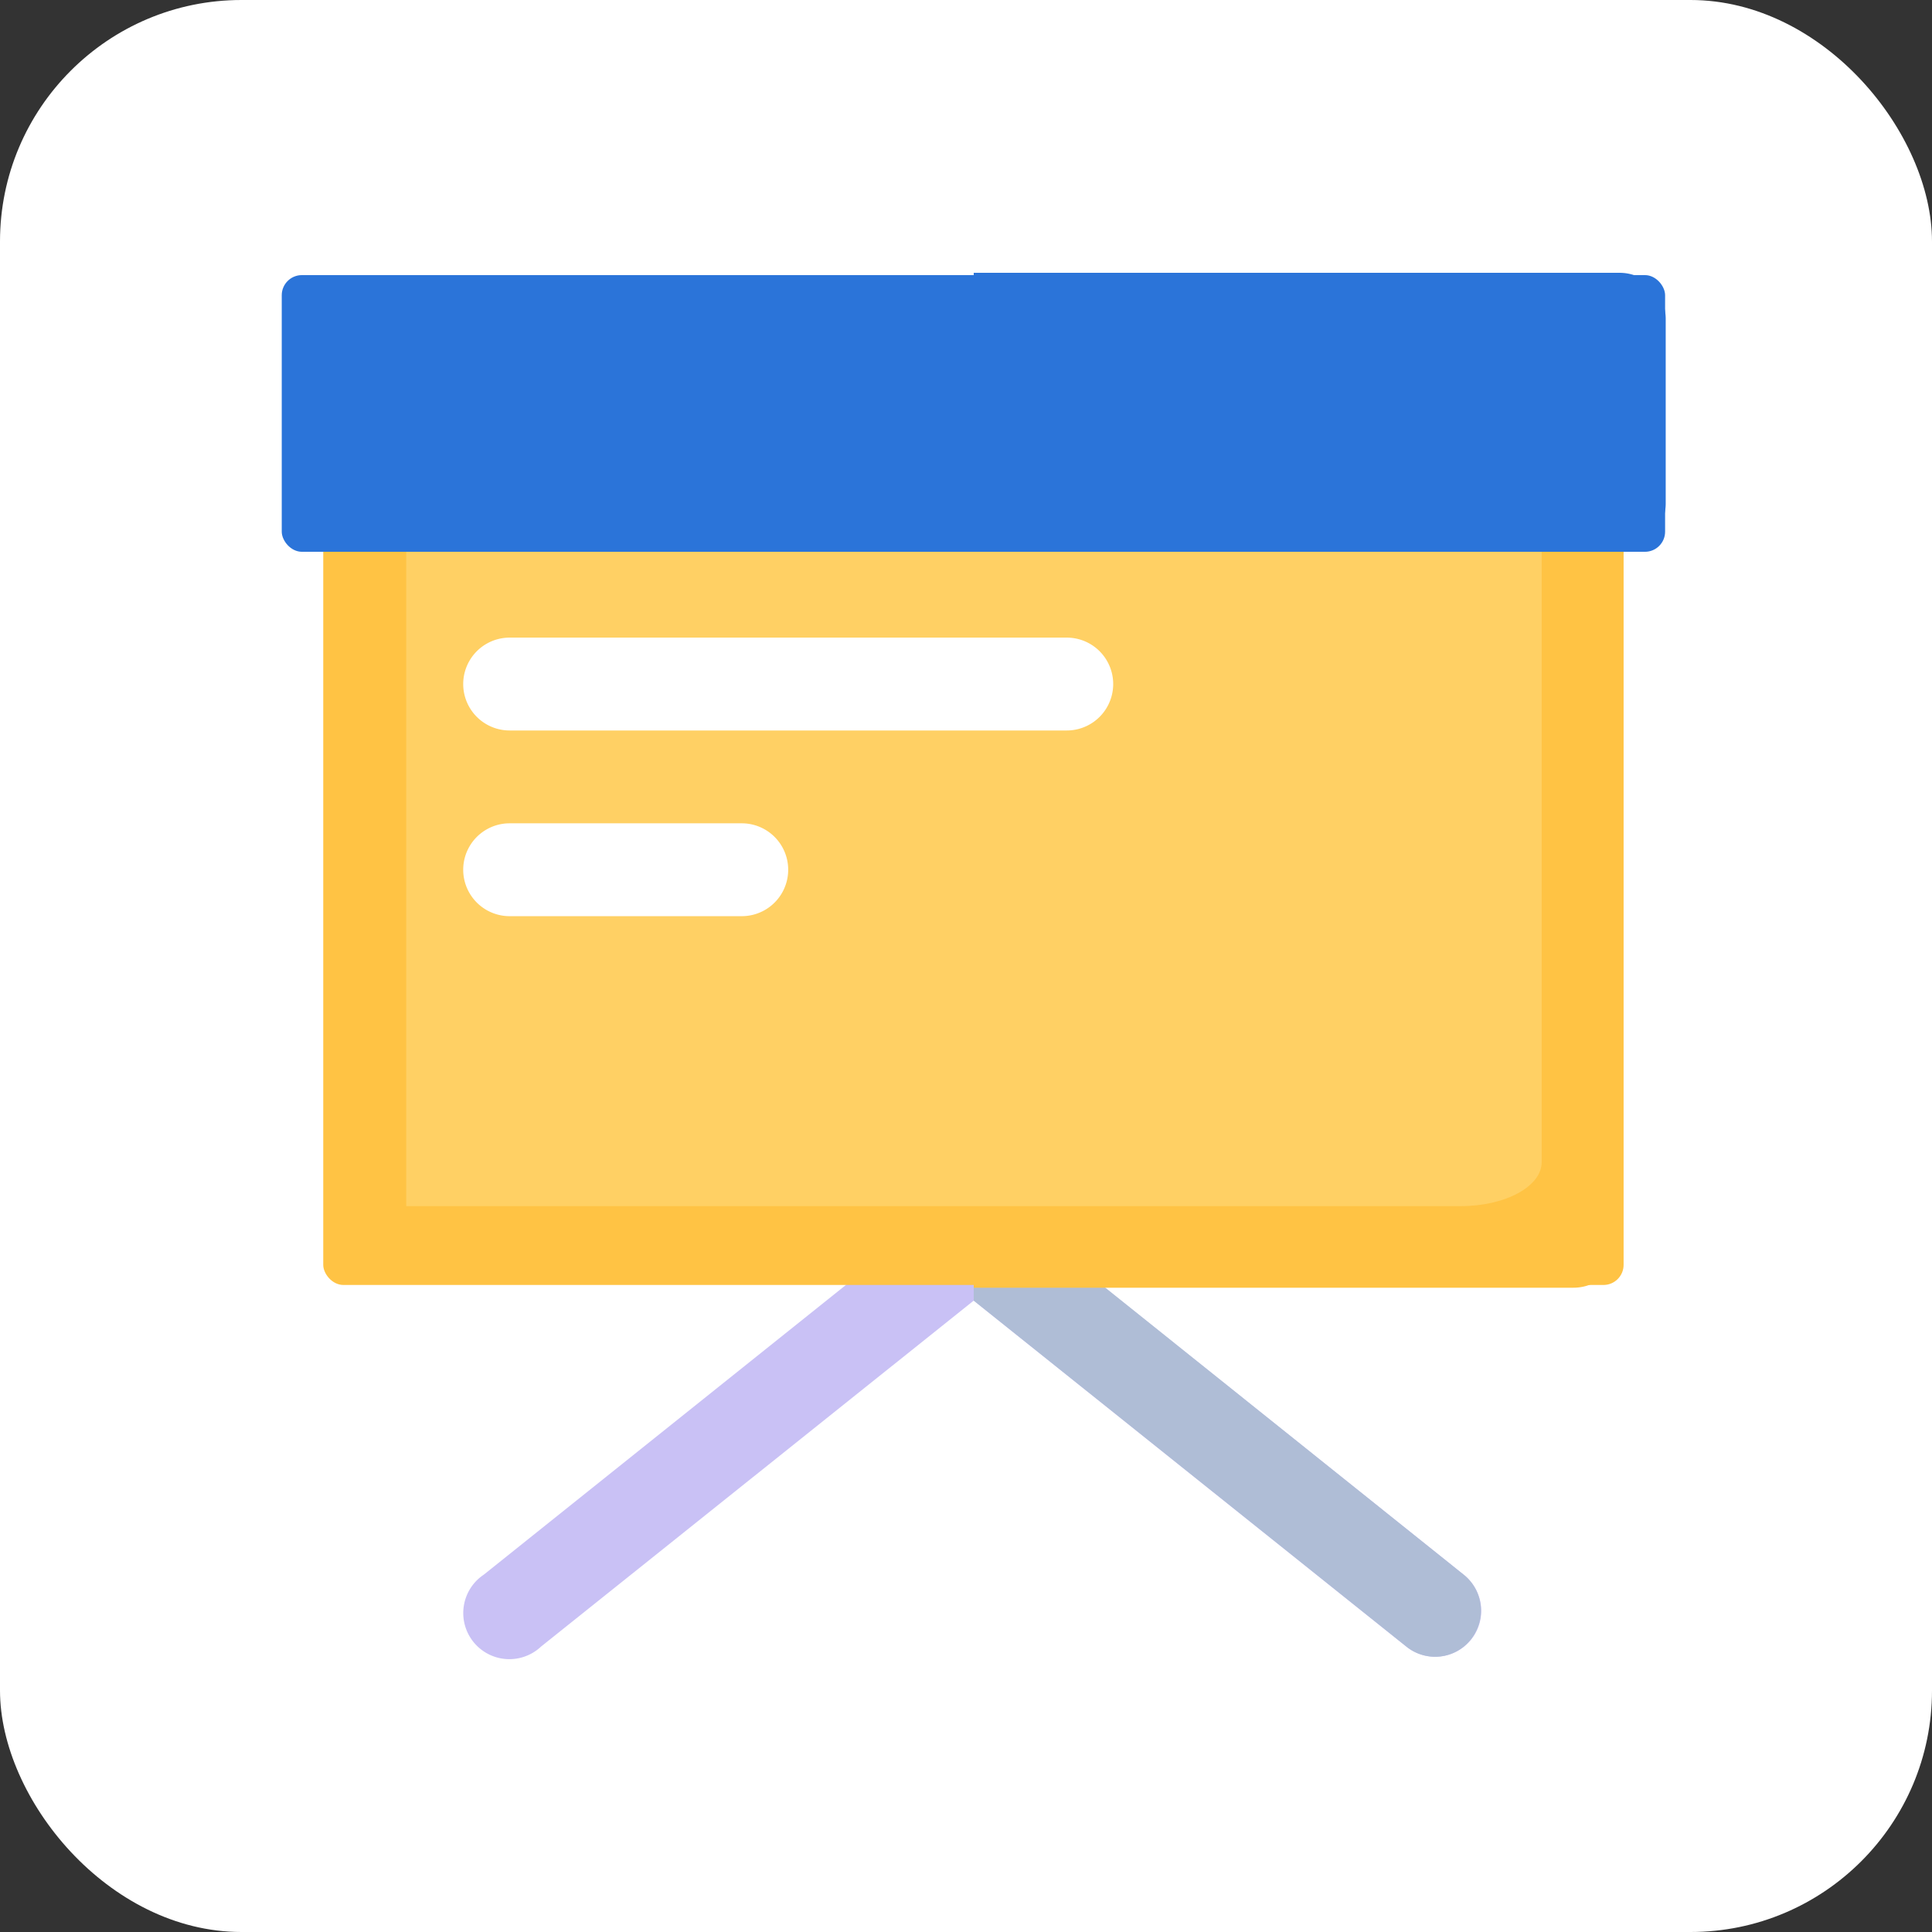 <svg xmlns="http://www.w3.org/2000/svg" width="96" height="96" viewBox="0 0 96 96">
  <rect x="0" y="0" width="96" height="96" fill="#333333" stroke="none"/>
  <g id="Group_34598" data-name="Group 34598" transform="translate(-190 -4711.833)">
    <rect id="Rectangle_13420" data-name="Rectangle 13420" width="96" height="96" rx="12" transform="translate(190 4711.833)" fill="#fff"/>
    <g id="Group_34540" data-name="Group 34540" transform="translate(204 4725.389)">
      <path id="Path_50198" data-name="Path 50198" d="M53.223,43.917a2.292,2.292,0,0,1-1.421-.5L30.3,26.22,8.8,43.412a2.292,2.292,0,1,1-2.842-3.576L28.879,21.5a2.292,2.292,0,0,1,2.842,0L54.644,39.836a2.283,2.283,0,0,1-1.421,4.08Z" transform="translate(4.083 24.851)" fill="#c9c1f5"/>
      <path id="Path_50199" data-name="Path 50199" d="M40.71,43.051a2.264,2.264,0,0,1-3.209.367L16,26.226V21a2.292,2.292,0,0,1,1.421.5l5.112,4.08L40.344,39.842A2.292,2.292,0,0,1,40.71,43.051Z" transform="translate(18.384 24.845)" fill="#afbdd6"/>
      <rect id="Rectangle_13403" data-name="Rectangle 13403" width="64.614" height="41.243" rx="1" transform="translate(2.062 9.05)" fill="#ffc344"/>
      <path id="Path_50200" data-name="Path 50200" d="M48.092,7.292V43.968A2.292,2.292,0,0,1,45.8,46.261H16V5H45.8A2.292,2.292,0,0,1,48.092,7.292Z" transform="translate(18.384 4.169)" fill="#ffc344"/>
      <path id="Path_50202" data-name="Path 50202" d="M72.42,7.188V42.2c0,1.209-1.8,2.188-4.03,2.188H16V5H68.39C70.616,5,72.42,5.98,72.42,7.188Z" transform="translate(-9.814 1.988)" fill="#ffd064"/>
      <rect id="Rectangle_13404" data-name="Rectangle 13404" width="68.738" height="13.748" rx="1" transform="translate(0 0.114)" fill="#2b74d9"/>
      <path id="Path_50201" data-name="Path 50201" d="M50.384,3.292v9.169a2.292,2.292,0,0,1-2.292,2.292H16V1H48.092A2.292,2.292,0,0,1,50.384,3.292Z" transform="translate(18.384 -1)" fill="#2b74d9"/>
      <path id="Path_50203" data-name="Path 50203" d="M19.841,23.841H8.307a2.307,2.307,0,1,1,0-4.614H19.841a2.307,2.307,0,0,1,0,4.614ZM35.99,14.614H8.307a2.307,2.307,0,0,1,0-4.614H35.99a2.307,2.307,0,1,1,0,4.614Z" transform="translate(3.017 8.127)" fill="#fff"/>
    </g>
  </g>
</svg>
